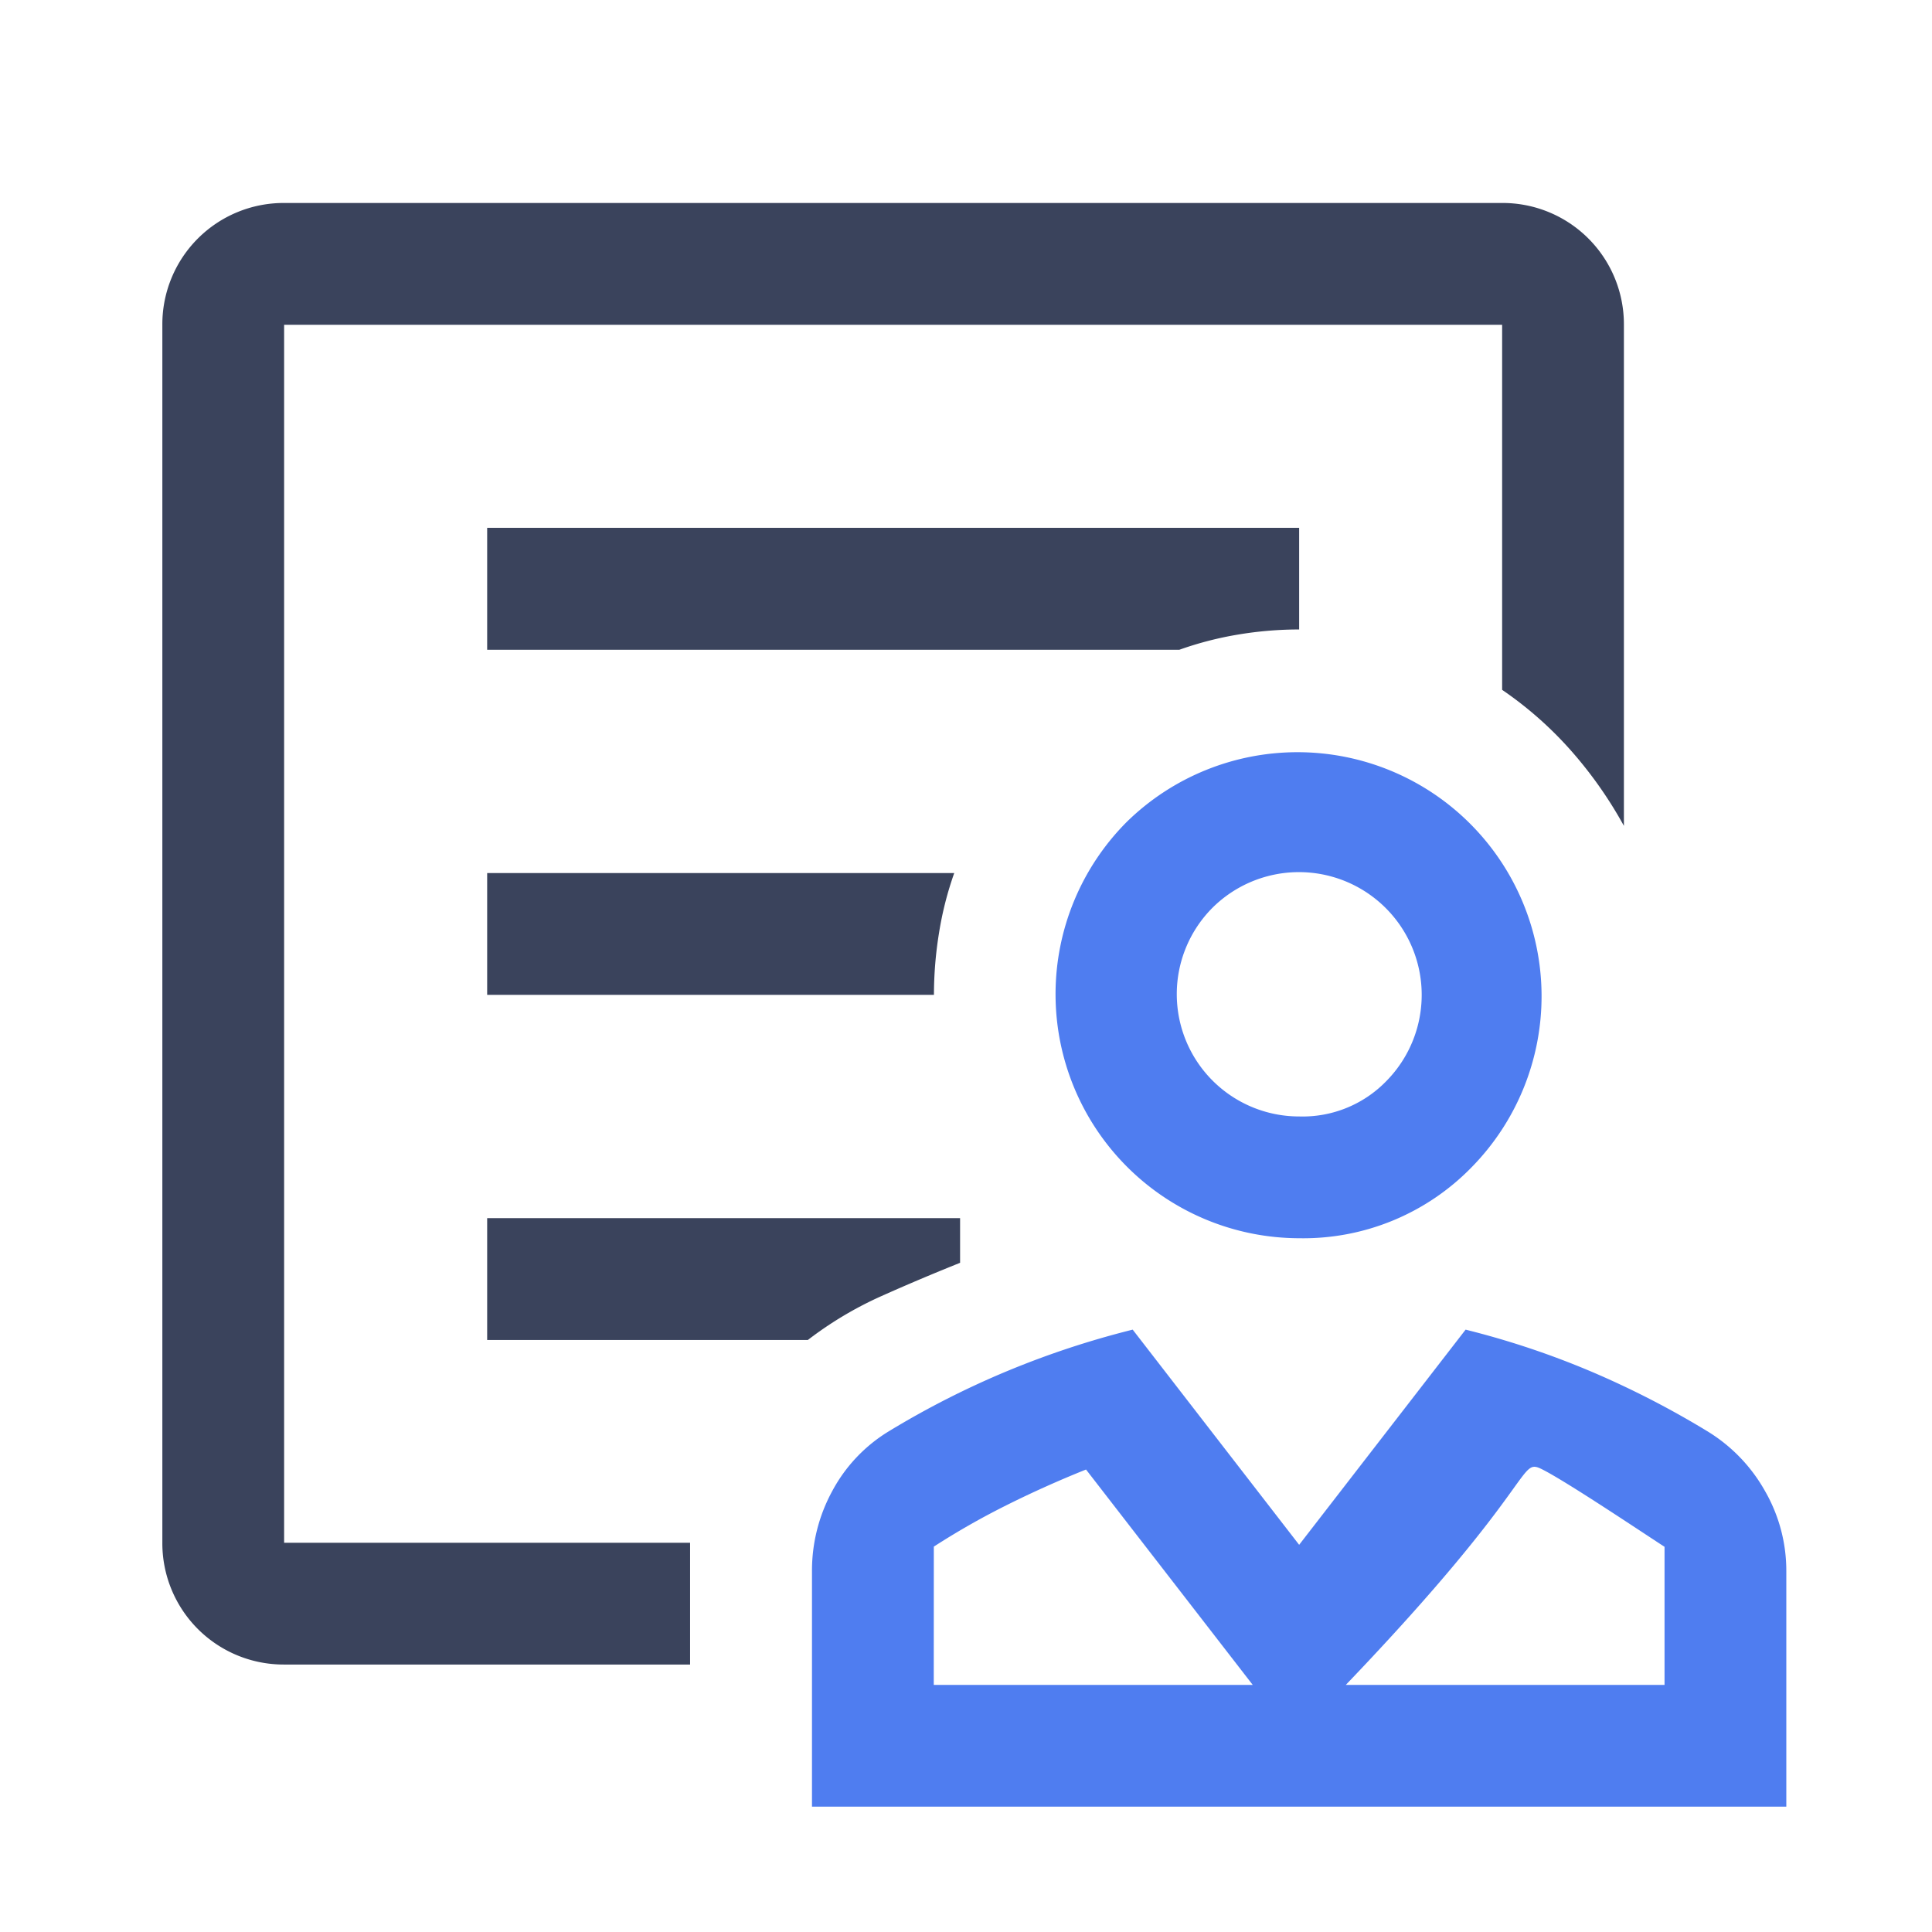 <svg data-v-f34d2e7a="" data-name="48" xmlns="http://www.w3.org/2000/svg" viewBox="0 0 32 32" class="function-icon"><path d="M4.706 27.57a2.009 2.009 0 01-2.017-2.017V5.379a2.009 2.009 0 012.017-2.017H24.88a2.009 2.009 0 012.017 2.017v8.3a6.9 6.9 0 00-.874-1.244 6.146 6.146 0 00-1.143-1.009V5.379H4.706v20.174h6.724v2.017zm3.363-16.808h11.465a5.659 5.659 0 01.975-.252 6.126 6.126 0 011.009-.084V8.742H8.069zm0 5.716h7.4a6.433 6.433 0 01.084-1.025 5.588 5.588 0 01.252-.992H8.069zm0 5.716h5.312a6.066 6.066 0 011.21-.723q.639-.286 1.311-.555v-.74H8.069zm-3.363 3.359z" fill="#3a435c"/><path data-name="clinical_notes_FILL0_wght400_GRAD0_opsz48" d="M21.518 20.509a4.042 4.042 0 01-2.858-6.893 4.042 4.042 0 015.716 5.716 3.891 3.891 0 01-2.858 1.177zm0-2.017a1.93 1.93 0 001.446-.588 2.033 2.033 0 00-2.875-2.875 2.026 2.026 0 001.429 3.463zm-8.069 11.432v-3.9a2.751 2.751 0 01.336-1.328 2.582 2.582 0 01.941-.992 14.5 14.5 0 011.95-.992 14.649 14.649 0 012.085-.689l2.757 3.564 2.757-3.564a13.984 13.984 0 012.068.689 15 15 0 011.933.992 2.712 2.712 0 01.958.992 2.648 2.648 0 01.353 1.328v3.9zm2.017-2.017h5.283l-2.761-3.567q-.672.269-1.311.588a12.588 12.588 0 00-1.21.689zm6.825 0h5.279V25.62c-.381-.247-1.6-1.065-2.017-1.278s-.022.18-3.261 3.564zm-1.542-.001zm1.543 0zm-.774-11.431z" fill="#4f7df0"/><path data-name="長方形 32062" fill="none" d="M0 0h48v48H0z"/></svg>